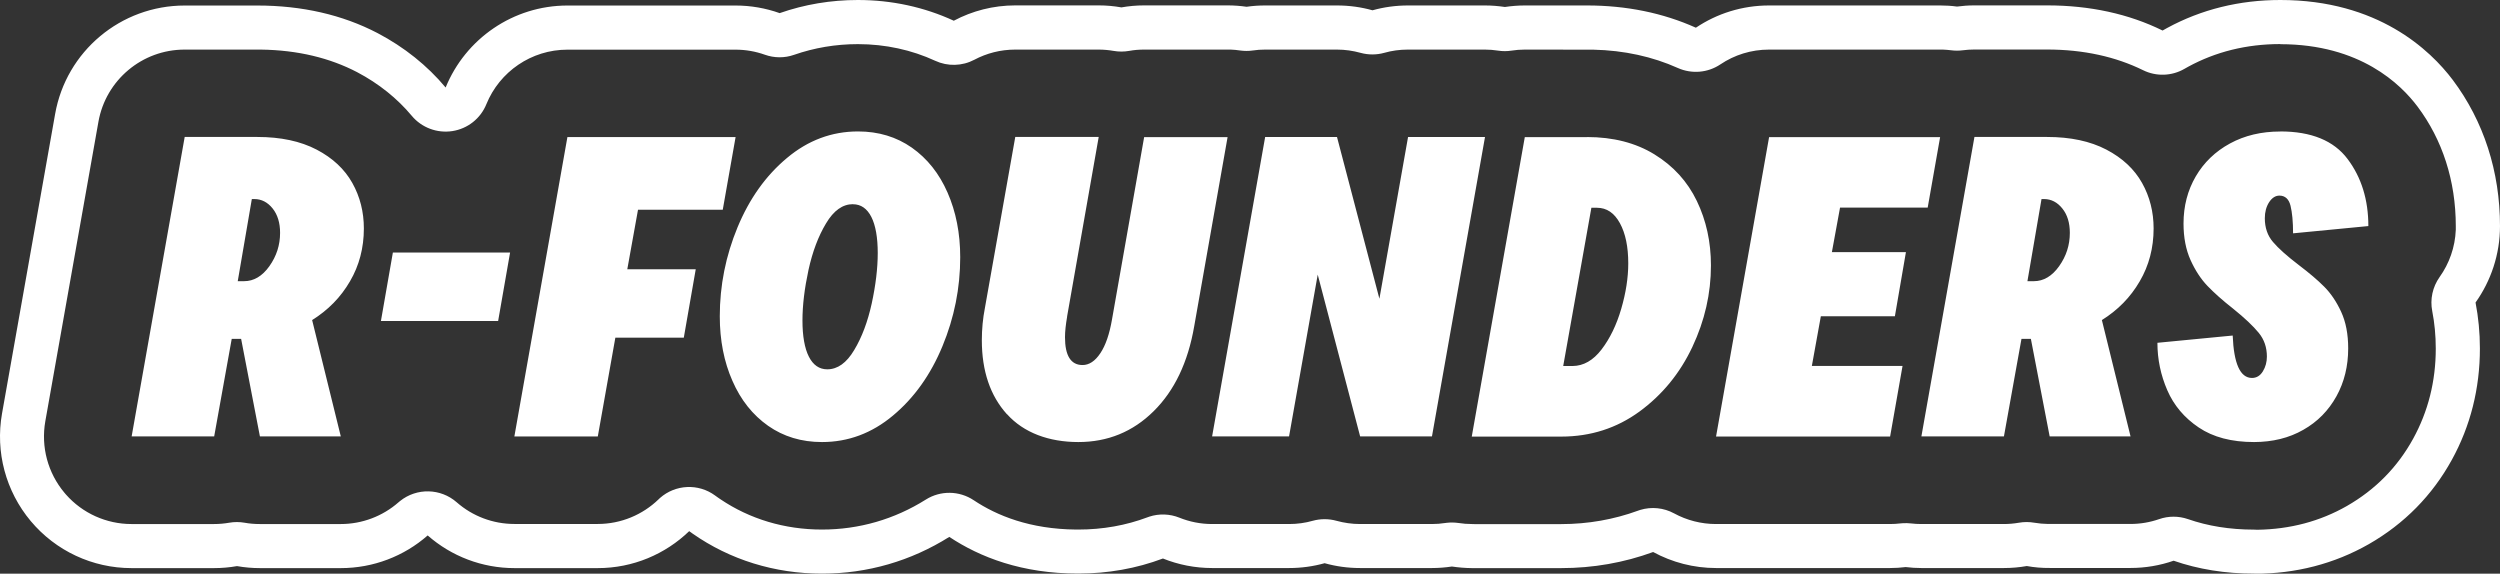 <?xml version="1.0" encoding="UTF-8"?> <svg xmlns="http://www.w3.org/2000/svg" id="Layer_2" data-name="Layer 2" viewBox="0 0 361.95 83.06"><rect x="0" y="0" width="361.95" height="83.06" fill="#333333" stroke="none"/><defs><style> .cls-1 { fill: #fff; } </style></defs><g id="Layer_1-2" data-name="Layer 1"><path class="cls-1" d="M330.15,0c14.12,0,21.7,7.25,24.96,11.57,4.49,5.98,6.84,13.28,6.84,21.16,0,4.1-1.31,7.93-3.54,11.07.41,2.12.63,4.34.63,6.65,0,5.81-1.37,11.23-4.06,16.12-2.84,5.16-6.88,9.26-12.02,12.21-5,2.85-10.57,4.29-16.58,4.29l-.02-.02c-4.19,0-8.09-.63-11.66-1.87-1.98.69-4.09,1.05-6.23,1.05h-11.71c-1.13.01-2.23-.08-3.32-.28-1.07.19-2.19.29-3.32.29h-11.95c-.76,0-1.51-.05-2.26-.14-.74.09-1.5.14-2.27.14h-25.19c-3.22,0-6.35-.82-9.11-2.32-4.2,1.54-8.68,2.33-13.31,2.33h-12.94c-.97-.01-1.93-.09-2.88-.23-.95.14-1.91.22-2.89.22h-10.4c-1.77,0-3.5-.24-5.14-.7-1.64.46-3.37.7-5.14.7h-11.15c-2.47,0-4.89-.48-7.12-1.38-3.83,1.44-7.95,2.18-12.25,2.18h-.01c-8.14.01-14.23-2.36-18.67-5.31-5.55,3.49-11.84,5.32-18.43,5.32-6.85,0-13.33-2.01-18.74-5.8-.16-.12-.33-.23-.49-.35-3.45,3.33-8.14,5.35-13.23,5.35h-12.07c-4.66,0-9.11-1.7-12.56-4.73-3.44,3.02-7.9,4.73-12.57,4.73h-11.72c-1.13,0-2.23-.1-3.32-.29-1.07.19-2.19.29-3.32.29h-11.95c-5.64,0-10.97-2.49-14.59-6.81-3.62-4.32-5.14-10.01-4.16-15.56L7.98,16.51C9.58,7.42,17.5.8,26.73.8h10.53c6.47,0,12.32,1.34,17.4,3.99,3.87,2.03,7.21,4.71,9.86,7.88,2.87-7.05,9.77-11.87,17.64-11.87h24.34c2.2,0,4.35.38,6.38,1.1C116.48.64,120.29,0,124.21,0c4.9,0,9.61,1.03,13.88,3,2.67-1.42,5.71-2.22,8.91-2.22h12.08c1.11,0,2.2.1,3.28.29,1.07-.19,2.17-.29,3.29-.29h12.08c.93,0,1.85.07,2.75.2.88-.13,1.78-.19,2.69-.19h10.4c1.78,0,3.5.24,5.14.7,1.64-.46,3.37-.7,5.15-.7h11.14c.97,0,1.93.08,2.88.22.94-.14,1.91-.22,2.89-.22h8.99c5.71,0,11,1.08,15.77,3.22,3.05-2.05,6.7-3.22,10.6-3.22h24.78c.81,0,1.62.05,2.42.16.83-.11,1.67-.17,2.52-.17h10.53c6.18,0,11.8,1.22,16.72,3.64.22-.13.45-.26.68-.38C318.72,1.36,324.23,0,330.15,0ZM119.01,83.04h-.01s0,0,0,0c0,0,0,0,0,0ZM120.1,76.76s.04,0,.05,0h.01s0,0-.01,0c-.01,0-.03,0-.05,0,0,0-.01,0-.02,0,0,0,.01,0,.02,0ZM118.32,76.7s-.05,0-.08,0c.03,0,.05,0,.08,0h0s0,0,0,0c0,0,0,0,0,0ZM330.15,6.38c-4.92,0-9.37,1.12-13.34,3.28h0c-.19.1-.37.2-.55.31-1.84,1.06-4.09,1.13-5.99.19-3.93-1.93-8.57-2.99-13.9-2.99h-10.53c-.57,0-1.13.04-1.68.11-.55.07-1.11.07-1.65,0-.4-.05-.81-.08-1.21-.1h-.4s-24.78,0-24.78,0c-2.59,0-5.02.78-7.04,2.14-1.83,1.23-4.16,1.42-6.17.52-3.64-1.63-7.73-2.55-12.25-2.65h-.91s-8.99-.01-8.99-.01c-.65,0-1.3.05-1.93.15-.64.1-1.29.1-1.93,0-.64-.1-1.28-.15-1.92-.15h-11.14c-1.19,0-2.35.16-3.43.47-1.12.31-2.31.31-3.43,0-1.09-.3-2.23-.47-3.42-.47h-10.4c-.61,0-1.2.04-1.79.13-.6.09-1.22.08-1.82,0-.46-.07-.91-.11-1.37-.13h-.46s-12.08,0-12.08,0c-.75,0-1.47.06-2.17.19-.74.13-1.5.13-2.24,0-.7-.12-1.42-.19-2.16-.19h-12.08c-2.13,0-4.15.53-5.92,1.47-1.76.93-3.86.99-5.67.15-3.4-1.57-7.2-2.41-11.2-2.41-3.21,0-6.31.53-9.24,1.55-1.37.48-2.86.47-4.23-.02-1.35-.48-2.78-.73-4.24-.73h-24.34c-5.23,0-9.82,3.2-11.73,7.89-.84,2.08-2.71,3.56-4.93,3.9-2.21.34-4.45-.5-5.88-2.22-2.09-2.5-4.76-4.66-7.92-6.32h0c-3.92-2.04-8.56-3.19-13.92-3.26h-.52s-10.53,0-10.53,0c-6.14,0-11.4,4.41-12.47,10.45h0s-7.69,43.36-7.69,43.36c-.65,3.7.36,7.48,2.77,10.35l.23.27c2.39,2.7,5.84,4.26,9.47,4.26h11.95c.77,0,1.51-.07,2.2-.19.74-.13,1.49-.13,2.23,0,.71.13,1.45.19,2.21.19h11.72c3.1,0,6.07-1.14,8.36-3.15l.23-.19c2.4-1.92,5.86-1.85,8.19.19,2.29,2.01,5.25,3.14,8.35,3.14h12.07c3.38,0,6.5-1.34,8.8-3.56l.21-.2c2.23-1.97,5.56-2.14,7.98-.36.14.1.27.19.39.28l.41.28c4.22,2.84,9.26,4.37,14.67,4.37,5.38,0,10.49-1.48,15.04-4.34,2.13-1.34,4.84-1.3,6.93.09,3.39,2.26,8.18,4.19,14.84,4.25.1,0,.2,0,.3,0,3.57,0,6.92-.61,10.01-1.77l.28-.1c1.42-.46,2.96-.41,4.35.15,1.49.6,3.09.92,4.74.92h11.15c1.18,0,2.33-.16,3.42-.47,1.12-.31,2.31-.31,3.43,0,1.09.3,2.24.47,3.42.47h10.4c.65,0,1.3-.05,1.93-.15l.24-.03c.56-.06,1.13-.05,1.69.03.64.1,1.28.15,1.92.15.12,0,.24,0,.36.01h12.58c3.89,0,7.63-.67,11.11-1.94l.32-.11c1.64-.5,3.41-.32,4.92.5,1.84,1,3.92,1.54,6.06,1.54h25.19c.51,0,1.01-.03,1.51-.09l.38-.03c.38-.02.76-.01,1.13.03.5.06,1.01.09,1.5.09h11.95c.77,0,1.51-.07,2.2-.19.74-.13,1.49-.13,2.23,0,.64.11,1.3.17,1.99.18.07,0,.15,0,.22,0h11.71c1.43,0,2.83-.24,4.15-.7,1.35-.47,2.82-.47,4.18,0,2.84.99,6.03,1.52,9.57,1.52.15,0,.3,0,.45.02,4.78-.07,9.11-1.23,12.98-3.44,4.13-2.37,7.33-5.62,9.6-9.75,2.15-3.92,3.27-8.28,3.27-13.04,0-1.91-.18-3.73-.51-5.42-.34-1.72.05-3.5,1.06-4.93,1.4-1.96,2.25-4.32,2.35-6.86v-.51c0-6.58-1.94-12.52-5.54-17.32-2.42-3.22-8.3-9.03-19.86-9.03ZM124.22,19.03c2.98,0,5.57.79,7.8,2.35,2.23,1.57,3.96,3.74,5.17,6.51,1.21,2.76,1.83,5.88,1.83,9.35,0,4.46-.86,8.75-2.57,12.88-1.71,4.13-4.09,7.48-7.16,10.04-3.05,2.56-6.49,3.84-10.28,3.84-2.98,0-5.57-.79-7.8-2.35-2.23-1.57-3.96-3.73-5.17-6.51-1.22-2.76-1.83-5.88-1.83-9.35,0-4.46.86-8.75,2.57-12.88,1.71-4.13,4.09-7.48,7.16-10.04,3.05-2.56,6.49-3.84,10.28-3.84ZM154.5,45.84c-.2,1.16-.31,2.15-.31,2.98,0,2.68.85,4.03,2.54,4.03.95,0,1.81-.56,2.57-1.7.77-1.14,1.33-2.78,1.7-4.92l4.65-26.38h12.08l-4.83,27.37c-.9,5.24-2.87,9.35-5.88,12.32-3.01,2.98-6.65,4.46-10.9,4.46-4.25,0-7.9-1.34-10.32-4.03h-.02c-2.41-2.67-3.63-6.24-3.63-10.71,0-1.61.15-3.16.44-4.65l4.4-24.78h12.08l-4.58,26.01ZM330.14,19.03c4.5,0,7.75,1.33,9.75,4,2,2.66,3,5.89,3,9.7l-10.9,1.05c0-1.69-.13-3.02-.37-4-.24-.97-.79-1.46-1.61-1.46-.57,0-1.07.32-1.49.96-.41.64-.62,1.41-.62,2.32,0,1.36.39,2.51,1.18,3.43.79.93,2.02,2.03,3.71,3.32,1.53,1.16,2.77,2.21,3.71,3.16.95.95,1.77,2.16,2.45,3.63.68,1.47,1.02,3.23,1.02,5.3,0,2.56-.56,4.87-1.7,6.93-1.14,2.06-2.73,3.69-4.8,4.86-2.06,1.18-4.43,1.76-7.12,1.77-3.26,0-5.93-.7-8.02-2.11-2.08-1.4-3.6-3.2-4.55-5.39-.95-2.19-1.43-4.48-1.43-6.87l10.9-1.05c.16,4.08,1.09,6.14,2.79,6.14.66,0,1.19-.32,1.58-.96.39-.64.58-1.35.58-2.14,0-1.32-.39-2.47-1.18-3.43-.79-.97-2.02-2.14-3.71-3.5-1.53-1.2-2.76-2.3-3.71-3.29-.95-.99-1.77-2.24-2.45-3.74-.68-1.51-1.02-3.27-1.02-5.3,0-2.52.59-4.79,1.77-6.82,1.18-2.02,2.83-3.61,4.96-4.77,2.13-1.16,4.55-1.73,7.27-1.73ZM229.75,19.84c3.8,0,7.06.84,9.78,2.51,2.72,1.67,4.78,3.92,6.14,6.75,1.36,2.83,2.04,5.93,2.04,9.33,0,4.05-.89,7.98-2.69,11.8-1.8,3.82-4.35,6.93-7.65,9.35-3.3,2.41-7.08,3.63-11.34,3.63h-12.95s7.68-43.36,7.68-43.36h8.99ZM279.1,30.06h-12.7l-1.18,6.44h10.72l-1.6,9.29h-10.72l-1.3,7.19h13.13l-1.8,10.22h-25.2l7.68-43.35h24.76l-1.8,10.21ZM104.63,30.37h-12.26l-1.55,8.61h9.91l-1.73,9.91h-9.91l-2.54,14.3h-12.08l7.68-43.35h24.35l-1.86,10.53ZM37.26,19.83c3.38,0,6.24.61,8.58,1.83,2.33,1.22,4.05,2.83,5.17,4.83,1.12,2,1.67,4.2,1.67,6.59,0,2.81-.67,5.36-2.01,7.65h0c-1.34,2.31-3.17,4.17-5.48,5.61l4.15,16.84h-11.71l-2.72-14.12h-1.36l-2.54,14.12h-11.95l7.68-43.35h10.53ZM199.71,43.25l4.15-23.42h11.14l-7.68,43.35h-10.4l-6.14-23.42-4.15,23.42h-11.14l7.68-43.35h10.4l6.14,23.42ZM296.38,19.83c3.38,0,6.24.61,8.58,1.83,2.33,1.22,4.05,2.83,5.17,4.83,1.12,2,1.67,4.2,1.67,6.59,0,2.81-.67,5.36-2.01,7.65h0c-1.34,2.31-3.17,4.17-5.48,5.61l4.15,16.84h-11.71l-2.72-14.12h-1.36l-2.54,14.12h-11.95l7.68-43.35h10.53ZM123.49,29.56c-1.49,0-2.79.92-3.9,2.79-1.12,1.86-1.96,4.1-2.54,6.75-.57,2.65-.87,5.08-.87,7.31s.31,4.02.93,5.23c.62,1.22,1.51,1.83,2.66,1.83,1.49,0,2.79-.92,3.9-2.79,1.12-1.86,1.96-4.11,2.54-6.75.57-2.64.87-5.08.87-7.3s-.31-4.02-.93-5.23c-.62-1.21-1.51-1.83-2.66-1.83ZM226.32,52.99h1.37c1.56-.01,2.97-.81,4.18-2.39,1.21-1.58,2.17-3.55,2.85-5.88.68-2.33,1.02-4.53,1.02-6.59,0-2.39-.4-4.34-1.21-5.82-.81-1.48-1.91-2.23-3.32-2.23h-.81l-4.08,22.92ZM72.12,46.47h-16.97l1.73-9.91h16.97l-1.73,9.91ZM34.41,40.71h.93c1.4,0,2.63-.72,3.66-2.17,1.03-1.45,1.55-3.05,1.55-4.83,0-1.45-.36-2.63-1.08-3.53-.72-.9-1.61-1.36-2.64-1.36h-.37l-2.04,11.89ZM293.54,40.71h.92c1.4,0,2.63-.72,3.66-2.17,1.03-1.45,1.55-3.05,1.55-4.83,0-1.45-.36-2.63-1.09-3.53-.72-.9-1.61-1.36-2.64-1.36h-.37l-2.04,11.89ZM280.91,19.85h-.01,0s.01,0,.01,0Z"></path></g></svg> 